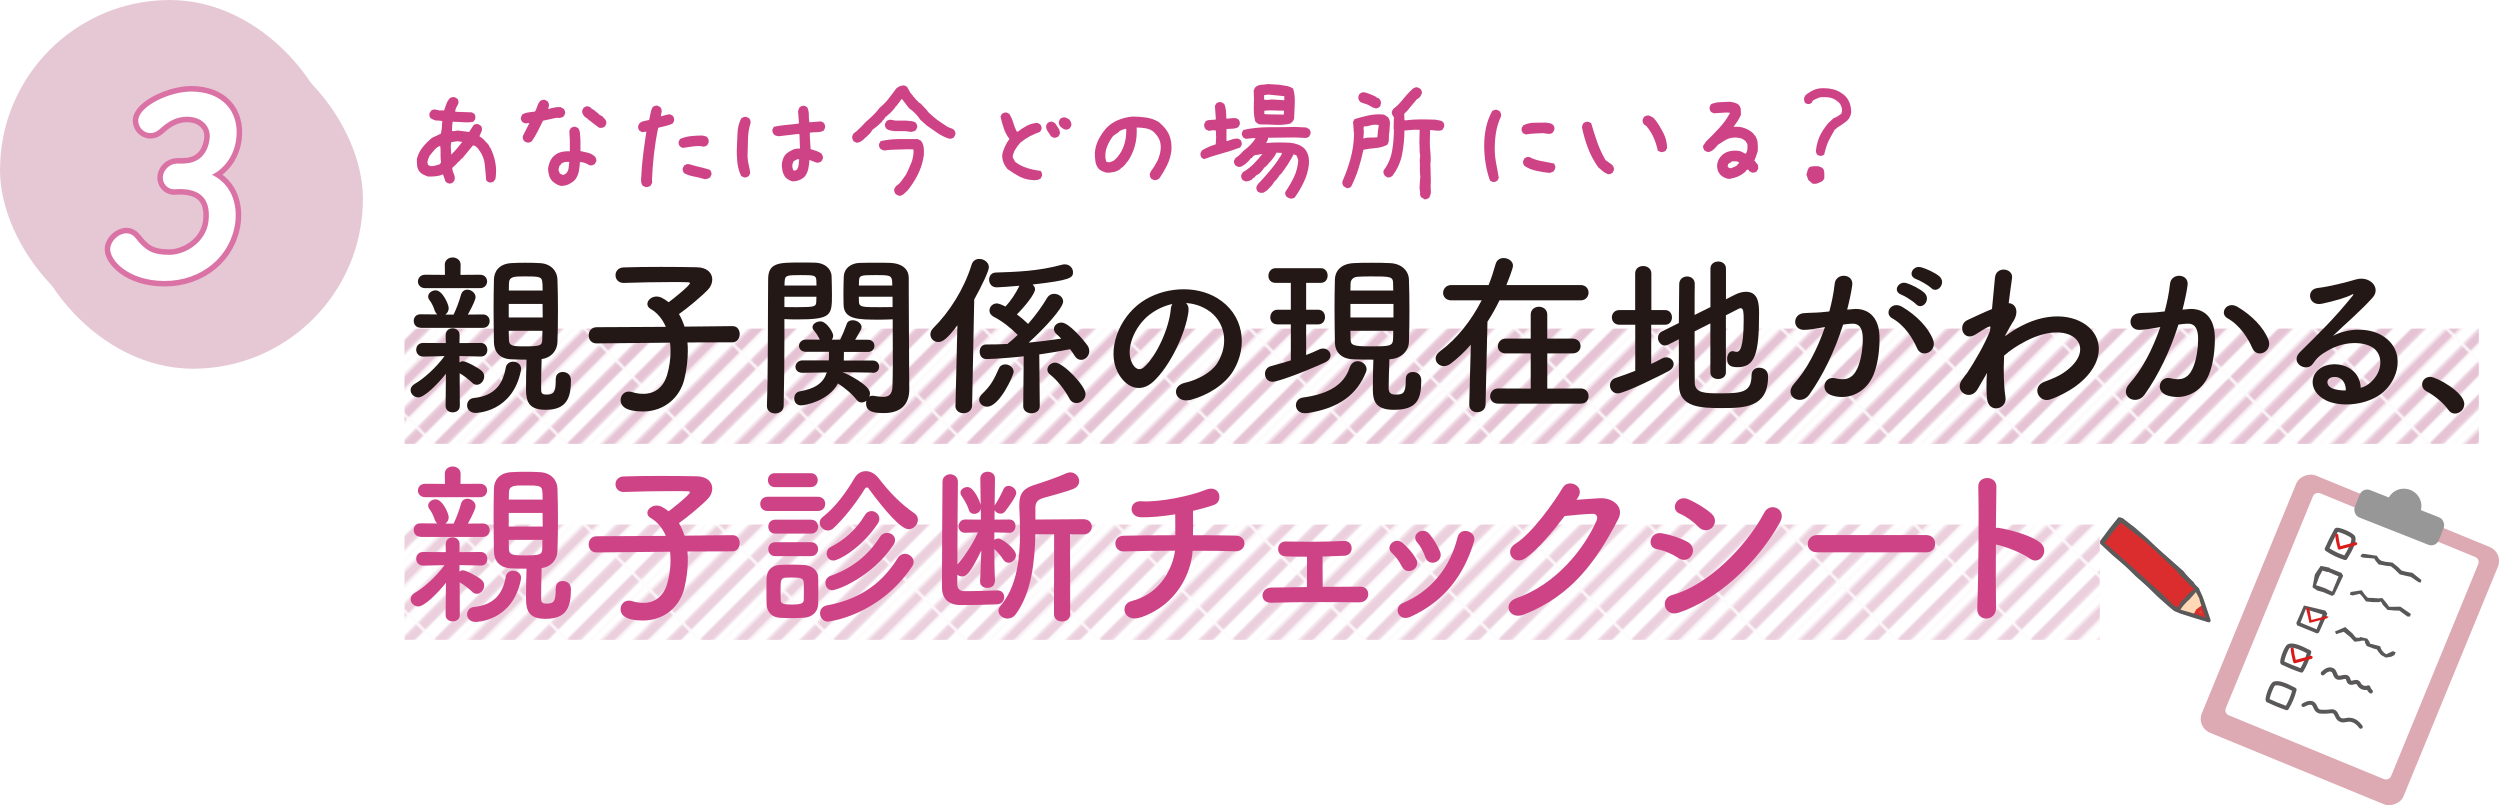 <?xml version="1.0" encoding="UTF-8"?><svg xmlns="http://www.w3.org/2000/svg" xmlns:xlink="http://www.w3.org/1999/xlink" viewBox="0 0 344.43 110.96"><defs><style>.cls-1{fill:#979797;}.cls-2{fill:#dda9b3;}.cls-3{fill:#fff;}.cls-4{fill:#dd4a2c;}.cls-5{fill:#dfb4c9;}.cls-6{isolation:isolate;}.cls-7{stroke:#da71a4;stroke-width:1.52px;}.cls-7,.cls-8{fill:none;}.cls-9{opacity:.99;}.cls-10{fill:#595757;}.cls-11{fill:#db1a1a;}.cls-12{fill:url(#_新規パターンスウォッチ_215-2);}.cls-12,.cls-13{opacity:.8;}.cls-14{fill:#5c5a5a;}.cls-13{fill:url(#_新規パターンスウォッチ_215);}.cls-15{fill:#e6c8d5;mix-blend-mode:multiply;}.cls-16{fill:#ce4286;}.cls-17{fill:#231815;}.cls-18{fill:#ffd9b5;}.cls-19{fill:#db2d2d;}</style><pattern id="_新規パターンスウォッチ_215" x="0" y="0" width="35.33" height="35.33" patternTransform="translate(-14307.87 1730.88) rotate(45) scale(.36)" patternUnits="userSpaceOnUse" viewBox="0 0 35.33 35.33"><g><rect class="cls-8" x="0" y="0" width="35.33" height="35.33"/><rect class="cls-5" x="0" y="0" width="35.33" height="35.33"/><g><rect class="cls-3" x="15.13" y="0" width="5.08" height="35.33"/><rect class="cls-3" x="23.96" y="0" width="5.08" height="35.33"/><rect class="cls-3" x="6.29" y="0" width="5.08" height="35.33"/><rect class="cls-3" x="32.79" y="0" width="2.54" height="35.33"/><rect class="cls-3" x="0" y="0" width="2.54" height="35.33"/></g></g></pattern><pattern id="_新規パターンスウォッチ_215-2" patternTransform="translate(-14307.87 1757.88) rotate(45) scale(.36)" xlink:href="#_新規パターンスウォッチ_215"/></defs><g class="cls-6"><g id="_レイヤー_2"><g id="_レイヤー_3"><g><polygon class="cls-18" points="302.55 81 303.22 83.06 303.85 85.1 301.71 84.51 299.57 83.84 301.08 82.44 302.55 81"/><g><g><polygon class="cls-4" points="303.43 83.54 302.83 84.17 302.47 84.59 303.21 84.74 303.71 85.05 303.61 84.4 303.43 83.54"/><path class="cls-19" d="M303.58,85.26l-.48-.27-.62-.18-.4-.05,.25-.32,.24-.47,.96-.71-.04,.1,.32,.58,.02,.43,.1,.66,.19,.69-.55-.46Zm-.6-.98l-.04,.11,.37,.14h.05s.03-.09,.03-.09l-.12-.43h.04s-.33,.28-.33,.28Z"/></g><path class="cls-10" d="M304.24,85.73l-1.91-.58-1.9-.6-.89-.37-.76-.63-1.59-1.41-1.51-1.51-1.55-1.46-1.59-1.43-1.63-1.38-1.57-1.46v-.36s1.23-1.66,1.23-1.66l1.29-1.61,.32,.02,1.47,1.22,1.48,1.21,1.44,1.25,1.43,1.26,1.44,1.25,1.43,1.26,.21,.3,.85,.93,.29,.36,.79,.78-.03,.02,.5,1.12,.2,.56,.89,2.65-.08,.26-.18,.02-.06-.02Zm-1.65-4.33l-.71-.73-.34-.32-.87-.92-.23-.27-1.64-1.5-1.61-1.55-1.67-1.48-1.72-1.42-1.74-1.35-1.1,1.33-1.09,1.45,1.51,1.46,1.58,1.38,1.5,1.46,1.54,1.42,1.56,1.41,1.54,1.43,.68,.56,.81,.29,1.67,.48,1.62,.59-.74-2.11-.16-.6-.51-.96,.1-.06Z"/><g><polygon class="cls-19" points="302.51 81.21 301.87 81.8 301.29 82.54 300.61 83.25 300.18 83.91 299.3 83.59 297.74 82.09 296.15 80.62 294.52 79.19 292.85 77.81 291.25 76.34 289.68 74.85 290.9 73.21 292.17 71.61 293.95 73.01 295.67 74.46 297.33 75.99 298.96 77.55 299.91 78.49 301.15 79.72 302.51 81.21"/><path class="cls-14" d="M299.16,83.76l-1.62-1.44-1.61-1.45-1.63-1.42-1.55-1.53-1.64-1.42-1.56-1.51-.05-.26,1.2-1.69,1.31-1.59,.37-.11,1.8,1.39,1.71,1.5,1.16,1.12,2.15,1.97,.98,.92,.77,.78,.44,.47,.84,.73,.56,1.04,.09,.02-.42,.37-.35,.41-.57,.64-.11,.06-.59,.63-.21,.27-.34,.48-.23,.07-.88-.44Zm2.55-2.14l.49-.37,.12-.08-.52-.46-.79-.84-.51-.46-.69-.82-.97-.91-2.1-2.01-1.19-1.07-1.68-1.3-1.66-1.3-1.16,1.33-1.07,1.49,1.63,1.41,1.59,1.41,1.59,1.42,1.58,1.43,1.59,1.41,1.49,1.52,.61,.24,.18-.16,.07-.42,.74-.75,.65-.71Zm.61-.44h0s0,0,0,0Zm0,0h0s0,0,0,0h0Z"/></g></g><g><rect class="cls-2" x="304.58" y="73.12" width="38.32" height="30.05" rx="2.06" ry="2.06" transform="translate(528.38 -177.74) rotate(112.35)"/><rect class="cls-3" x="307.52" y="75.35" width="33.08" height="24.62" rx=".74" ry=".74" transform="translate(119.74 354.03) rotate(-67.65)"/><rect class="cls-1" x="324.31" y="69.28" width="12.45" height="4.06" rx="1.11" ry="1.11" transform="translate(611.75 259.07) rotate(-158.44)"/><ellipse class="cls-1" cx="331.24" cy="69.69" rx="2.34" ry="2.39" transform="translate(134.94 345.45) rotate(-66.44)"/><polygon class="cls-10" points="325.31 76.73 325.2 76.58 325.49 76.28 327.46 76.57 327.78 77.04 328.08 77.26 328.64 77.4 329.62 77.51 330.39 78.13 330.87 78.61 331.48 78.77 332.36 78.92 333.6 79.91 333.51 80.26 333.21 80.21 332.15 79.48 331.47 79.33 330.62 79.13 329.91 78.43 329.4 78.02 328.69 77.94 327.71 77.76 327.28 77.25 327.12 76.95 325.61 76.83 325.31 76.73"/><polygon class="cls-10" points="323.8 81.95 323.75 81.92 323.85 81.56 325.38 81.32 325.82 81.95 326.22 82.36 326.86 82.38 327.66 82.44 328.21 82.39 328.81 83.11 329.16 83.6 329.77 83.6 330.69 83.58 332.15 84.58 332.02 84.95 331.66 84.93 330.57 84.13 329.87 84.11 328.94 84.03 328.29 83.34 328.03 82.87 327.74 82.96 326.86 82.95 325.97 82.86 325.42 82.12 325.11 81.81 324.12 82.04 323.8 81.95"/><path class="cls-10" d="M317.15,97.35s-.03-.03-.04-.06c-.07-.13-.03-.3,.11-.38,.66-.37,1.16-.45,1.54-.23,.27,.15,.38,.4,.48,.61,.1,.22,.17,.36,.34,.45,.09,.04,.3,.05,.65,.05,.41,0,.63-.03,.79-.05,.19-.03,.34-.05,.55,.03,.39,.14,.53,.45,.63,.69,.09,.2,.16,.36,.35,.46,.18,.09,.32,.07,.58,.02,.24-.05,.54-.1,.92-.01,.54,.12,1.01,.47,1.42,1.04,.09,.12,.06,.3-.06,.38-.12,.09-.3,.06-.38-.06-.33-.46-.7-.74-1.1-.83-.27-.06-.48-.02-.7,.02-.27,.05-.59,.11-.94-.08-.36-.19-.49-.49-.6-.73-.1-.22-.15-.34-.32-.4-.08-.03-.12-.02-.28,0-.17,.02-.43,.06-.88,.06-.46,0-.69,0-.89-.11-.36-.18-.5-.48-.6-.72-.08-.18-.14-.3-.24-.36-.19-.11-.55-.02-1,.23-.11,.06-.25,.04-.33-.05Z"/><polygon class="cls-10" points="321.81 87.28 321.7 87 323.11 86.39 324.17 87.33 324.22 87.42 324.58 87.84 325.07 87.88 325.15 87.76 326.14 87.98 326.46 88.44 326.5 88.67 326.99 88.79 327.93 89.04 328.02 89.35 328.17 89.61 328.4 89.88 328.74 90.14 329.22 89.92 329.67 89.71 330.06 89.87 329.89 90.25 329.44 90.48 328.7 90.6 328.05 90.24 327.73 89.87 327.48 89.5 327.48 89.47 327 89.35 326.07 89 325.84 88.56 325.81 88.28 325.31 88.26 325.22 88.32 324.4 88.41 323.72 87.7 323.63 87.64 322.9 87.04 322.27 87.23 321.88 87.38 321.81 87.28"/><path class="cls-10" d="M314.27,91.53c-.06-.07-.12-.18-.12-.36,0-.53,.59-2.2,1.05-2.41,.71-.33,1.87,.21,2.91,.74,.06,.03,.11,.06,.16,.08,.12,.06,.18,.19,.15,.32-.23,.93-.6,1.81-1.1,2.63-.07,.11-.21,.17-.34,.12-.88-.3-1.76-.66-2.6-1.06-.04-.02-.07-.04-.11-.08Zm1.18-2.25c-.22,.19-.71,1.46-.73,1.86,.72,.34,1.47,.64,2.23,.91,.37-.65,.66-1.34,.86-2.06-.58-.3-1.84-.93-2.36-.71Z"/><path class="cls-10" d="M316.49,86.18l-.12-.35,1.05-2.41,2.93,.7,.12,.16,.17,.28-1.16,2.6-.26,.11-2.6-1.06-.13-.03Zm1.18-2.25l-.73,1.86,2.22,.91,.82-2.04-2.32-.73Z"/><path class="cls-10" d="M318.72,81.01l-.12-.13,.33-1.74,.79-1.17,1.19,.23,.1,.11,1.59,.63,.22,.4-1.22,2.58-.29,.18-1.3-.54-.74-.2-.54-.35Zm3.46-1.6l-1.41-.61h-.15s-.66-.19-.66-.19l-.42,.79-.46,1.23,.37,.11,.78,.26,1.08,.52,.88-2.11Z"/><path class="cls-10" d="M320.36,75.85c-.08-.08-.1-.21-.06-.32,.39-.89,.83-1.77,1.31-2.62,.09-.15,.25-.22,.49-.2,.56,.05,2.19,.73,2.37,1.2,.27,.75-.38,1.92-1.01,2.95-.04,.06-.07,.11-.1,.16-.07,.12-.21,.17-.34,.13-.94-.29-1.82-.71-2.62-1.26-.02-.01-.03-.03-.05-.04Zm1.71-2.56c-.41,.73-.79,1.49-1.13,2.25,.63,.41,1.32,.74,2.04,.98,.36-.58,1.12-1.85,.94-2.39-.19-.25-1.45-.81-1.85-.84Z"/><path class="cls-10" d="M319.81,92.95s0,0,0,0c-.11-.12-.1-.3,.02-.4,.21-.19,.45-.41,.76-.53,.39-.15,.81-.08,1.07,.17,.16,.16,.24,.36,.31,.54,.06,.16,.11,.29,.2,.34,.1,.05,.29,0,.48-.03,.29-.07,.7-.16,.98,.15,.12,.13,.16,.28,.2,.4,.02,.07,.05,.16,.07,.18,.04,.03,.2,0,.31-.03,.22-.06,.5-.13,.76,.03,.16,.1,.24,.24,.3,.35,.02,.03,.03,.06,.05,.09,.17,.26,.56,.37,.85,.23,.08-.04,.17-.04,.24,0,.08,.04,.13,.11,.15,.19,.04,.16,.13,.31,.26,.42,.12,.1,.13,.28,.03,.4-.1,.12-.28,.13-.4,.03-.14-.12-.25-.27-.34-.43-.48,.08-1.01-.12-1.27-.53-.02-.04-.05-.07-.07-.11-.04-.06-.08-.13-.11-.15-.06-.03-.2,0-.33,.03-.23,.06-.54,.14-.81-.08-.16-.13-.22-.31-.26-.46-.02-.07-.05-.15-.07-.18,0,0,0,0,0,0-.06-.06-.21-.03-.43,.02-.26,.06-.59,.14-.88-.02-.27-.15-.38-.42-.46-.64-.05-.13-.1-.26-.17-.33-.1-.09-.29-.11-.47-.04-.21,.08-.4,.25-.58,.42-.11,.1-.29,.1-.4-.01Z"/><path class="cls-10" d="M312.25,96.71c-.06-.07-.12-.18-.12-.36,0-.53,.59-2.2,1.05-2.41,.71-.33,1.87,.21,2.91,.74,.06,.03,.11,.06,.16,.08,.12,.06,.18,.19,.15,.32-.23,.93-.6,1.81-1.1,2.63-.07,.11-.21,.17-.34,.12-.88-.3-1.76-.66-2.6-1.06-.04-.02-.07-.04-.11-.08Zm1.18-2.25c-.22,.19-.71,1.46-.73,1.86,.72,.34,1.47,.64,2.23,.91,.37-.65,.66-1.34,.86-2.06-.58-.3-1.84-.93-2.36-.71Z"/><path class="cls-11" d="M322.13,75.64s-.04-.05-.05-.08c-.17-.6-.29-1.2-.35-1.79-.01-.11,.07-.22,.19-.23,.11-.01,.22,.07,.23,.19,.05,.5,.14,1.01,.28,1.52l2.06-.55c.11-.03,.23,.04,.26,.15,.03,.11-.04,.23-.15,.26l-2.26,.61c-.08,.02-.15,0-.21-.06Z"/><polygon class="cls-11" points="318.13 85.78 318.15 85.67 317.73 83.9 317.92 83.6 318.16 83.85 318.44 85.42 320.51 84.88 320.8 84.96 320.6 85.18 318.34 85.79 318.13 85.78"/><path class="cls-11" d="M315.99,91.3s-.04-.05-.05-.08c-.17-.6-.29-1.2-.35-1.79-.01-.11,.07-.22,.19-.23,.11-.01,.22,.07,.23,.19,.05,.5,.14,1.01,.28,1.52l2.06-.55c.11-.03,.23,.04,.26,.15,.03,.11-.04,.23-.15,.26l-2.26,.61c-.08,.02-.15,0-.21-.06Z"/></g></g><g><g class="cls-9"><rect class="cls-15" x="3.19" y="3.98" width="46.81" height="46.82" rx="23.41" ry="23.41"/><rect class="cls-15" x="0" y="0" width="46.82" height="46.82" rx="23.41" ry="23.41"/><g><path class="cls-7" d="M25.43,22.52c2.06-.07,3.21-1.42,3.45-3.41,.21-1.69-1.08-3.03-3.13-3.03-1.62,0-2.8,.84-3.79,1.75-.38,.34-.84,.51-1.24,.51-.94,0-1.78-.88-1.66-1.89,.23-1.89,4.35-3.84,7.28-3.84,4.28,0,6.67,2.73,6.21,6.51-.28,2.29-1.58,4.08-3.34,4.96,3.72,1.82,3.29,5.87,3.21,6.51-.58,4.75-4.64,8.12-9.73,8.12s-7.69-2.97-7.5-4.55c.13-1.08,1.23-2.02,2.24-2.02,.44,0,.88,.2,1.24,.64,1.31,1.69,2.31,2.33,4.63,2.33s5.07-1.79,5.42-4.58c.42-3.44-1.5-4.48-3.9-4.48h-.3c-.2,0-.38,.03-.51,.03-1.04,0-1.67-.91-1.57-1.79s.92-1.75,1.97-1.75h1.01Z"/><path class="cls-3" d="M25.43,22.52c2.06-.07,3.21-1.42,3.45-3.41,.21-1.69-1.08-3.03-3.13-3.03-1.62,0-2.8,.84-3.79,1.75-.38,.34-.84,.51-1.24,.51-.94,0-1.78-.88-1.66-1.89,.23-1.89,4.35-3.84,7.28-3.84,4.28,0,6.67,2.73,6.21,6.51-.28,2.29-1.58,4.08-3.34,4.96,3.72,1.82,3.29,5.87,3.21,6.51-.58,4.75-4.64,8.12-9.73,8.12s-7.69-2.97-7.5-4.55c.13-1.08,1.23-2.02,2.24-2.02,.44,0,.88,.2,1.24,.64,1.31,1.69,2.31,2.33,4.63,2.33s5.07-1.79,5.42-4.58c.42-3.44-1.5-4.48-3.9-4.48h-.3c-.2,0-.38,.03-.51,.03-1.04,0-1.67-.91-1.57-1.79s.92-1.75,1.97-1.75h1.01Z"/></g></g><polygon class="cls-13" points="55.73 45.27 341.51 45.27 341.51 61.15 55.73 61.15 55.73 45.27"/><polygon class="cls-12" points="55.73 72.27 289.29 72.27 289.29 88.15 55.73 88.15 55.73 72.27"/><g><path class="cls-16" d="M61.74,25.26l-.35-.22-.35-1h-.07c-.32,.14-.65,.22-.99,.25-.34,.03-.68,.04-1.03,.03-.24-.09-.46-.19-.68-.3-.22-.11-.4-.27-.55-.48-.15-.25-.24-.51-.26-.8-.03-.28-.03-.58-.02-.87,.15-.58,.41-1.1,.78-1.57s.8-.9,1.3-1.31l1.22-.58,.13-.74,.06-1-.52-.06-.45-.02c-.11-.05-.23-.1-.34-.15-.12-.05-.23-.12-.34-.2-.06-.11-.1-.23-.12-.34-.02-.12,0-.23,.03-.34l.24-.35c.11-.06,.23-.1,.34-.12,.12-.02,.23,0,.34,.03l.41,.09h.67c.1-.31,.2-.62,.32-.92,.11-.3,.28-.57,.5-.79,.11-.06,.23-.1,.34-.12,.12-.02,.23,0,.34,.03l.35,.22c.06,.11,.1,.23,.12,.34,.02,.12,0,.23-.03,.34-.1,.16-.19,.33-.27,.5-.08,.17-.13,.36-.16,.56l.3,.04,2.02,.07,.35,.22c.06,.11,.1,.22,.12,.33,.02,.11,0,.24-.03,.39l-.24,.35c-.43,.09-.9,.11-1.4,.07-.5-.04-.99-.06-1.46-.07l-.07,.63-.02,.63,.26,.04,.54-.09,1.56,.2c.12-.16,.23-.32,.32-.48,.09-.16,.19-.32,.3-.48,.11-.06,.23-.1,.34-.13,.12-.02,.23-.01,.34,.04l.35,.22c.06,.11,.1,.22,.12,.33,.02,.11,0,.23-.03,.35l-.32,.74c.23,.14,.45,.31,.65,.51,.2,.2,.4,.42,.59,.64l.09,.13,.07,.22,.07,.02c.35,.67,.59,1.37,.72,2.1,.14,.73,.14,1.48,.02,2.26l-.24,.35c-.11,.06-.23,.11-.34,.13-.12,.02-.24,.02-.36-.02l-.33-.24c-.06-.72-.12-1.43-.19-2.13-.06-.71-.3-1.36-.72-1.97l-.06-.04c-.06-.14-.14-.25-.24-.35-.1-.1-.2-.19-.32-.28l-.3-.07-1.5,1.82h-.07l-.37,.43h-.07l-.28,.33-.54,.5-.02,.15c.04,.25,.11,.49,.23,.74,.12,.25,.14,.52,.08,.82l-.22,.33c-.11,.06-.23,.11-.34,.13-.12,.02-.23,.01-.34-.04Zm-1.13-2.65l.15-.26c-.05-.35-.07-.71-.06-1.09,.01-.38,0-.75-.04-1.12l-.11-.02c-.29,.14-.53,.33-.74,.58-.21,.25-.42,.49-.61,.74-.07,.15-.15,.3-.21,.46-.07,.16-.1,.35-.1,.56l.11,.28,.35,.15c.22,0,.44-.03,.65-.08,.21-.06,.41-.12,.61-.19Zm1.61-1.37c.27-.26,.53-.53,.77-.82,.24-.28,.47-.58,.7-.87l-.69-.09-.83,.13-.07,.52,.07,1.21,.06-.07Z"/><path class="cls-16" d="M72.61,19.64l-.39-.19c-.07-.1-.13-.2-.17-.32s-.04-.24-.02-.39l.91-1.78h-.15l-.46,.04-.37-.19c-.07-.1-.13-.2-.17-.32s-.04-.23-.02-.35l.19-.37c.25-.15,.53-.24,.84-.28,.32-.04,.62-.08,.92-.13,.12-.22,.22-.46,.3-.71,.07-.25,.2-.49,.37-.71,.1-.07,.2-.13,.32-.17s.23-.04,.35-.02l.37,.19c.07,.1,.13,.2,.17,.32s.04,.24,.02,.39l-.11,.35h.11c.25-.07,.51-.14,.78-.19,.27-.06,.56-.07,.85-.05l.41,.24c.07,.1,.13,.2,.17,.32s.04,.23,.02,.35l-.19,.37c-.1,.07-.2,.12-.3,.15s-.21,.05-.33,.07l-.33-.04-1.89,.41c-.22,.47-.46,.95-.71,1.43-.25,.48-.52,.95-.82,1.39-.1,.07-.2,.13-.32,.17s-.23,.04-.35,.02Zm4.86,5.99c-.27-.02-.52-.1-.74-.22-.22-.12-.43-.27-.63-.45-.22-.25-.38-.52-.46-.83-.09-.3-.13-.62-.13-.94,.05-.27,.12-.53,.2-.78,.09-.25,.22-.48,.39-.71l.15-.15c.3-.3,.64-.49,1.02-.59,.38-.1,.8-.14,1.24-.11v-1.37l-.07-1.45,.19-.37c.1-.07,.2-.13,.32-.17s.23-.04,.35-.02l.37,.19c.15,.25,.23,.51,.24,.8,.01,.28,.03,.58,.06,.87v1.48c.35,.07,.69,.15,1.04,.24,.35,.09,.66,.25,.93,.5,.09,.1,.15,.2,.19,.32s.04,.23,.02,.35l-.2,.37c-.1,.07-.2,.13-.32,.17s-.24,.04-.39,.02c-.2-.12-.41-.23-.63-.32-.22-.09-.46-.13-.71-.13-.03,.45-.07,.87-.15,1.26-.07,.4-.24,.77-.48,1.13l-.26,.26c-.22,.17-.46,.32-.71,.43-.25,.11-.52,.18-.82,.2Zm.52-1.73c.2-.22,.32-.47,.35-.74,.04-.27,.07-.56,.09-.85h-.56l-.52,.19v.07l-.3,.33-.11,.52,.19,.48,.45,.22,.41-.22Zm4.69-6.27c-.12-.02-.24-.08-.34-.17-.1-.09-.21-.17-.31-.24l-.96-.74-.11-.11-.45-.33c-.1-.12-.18-.25-.24-.37-.06-.12-.08-.27-.06-.45l.19-.37c.1-.07,.2-.13,.32-.17s.23-.04,.35-.02l.37,.19v.07l.52,.33,.11,.11,.43,.33v.07l.48,.26,.11,.11v.07h.07c.12,.12,.22,.25,.3,.39,.07,.14,.1,.29,.07,.46l-.19,.37c-.1,.07-.2,.13-.32,.17s-.23,.04-.35,.02Z"/><path class="cls-16" d="M88.94,25.78l-.39-.19c-.1-.12-.17-.27-.2-.45-.04-.17-.04-.35-.02-.52,.05-1.1,.14-2.18,.27-3.25,.13-1.06,.28-2.14,.45-3.23h-.07l-.5,.07-.37-.19c-.07-.1-.13-.2-.17-.32s-.04-.23-.02-.35l.19-.37c.17-.15,.38-.25,.62-.3,.24-.05,.47-.1,.7-.15,.07-.3,.14-.6,.19-.91,.05-.31,.15-.6,.3-.87,.1-.07,.2-.13,.32-.17s.23-.04,.35-.02l.37,.19c.07,.1,.13,.2,.17,.32s.04,.23,.02,.35l-.11,.59h.11c.2-.05,.39-.1,.58-.17,.19-.06,.38-.09,.58-.09l.37,.19c.07,.1,.13,.2,.17,.32s.04,.24,.02,.39l-.19,.37c-.32,.15-.65,.26-.98,.33s-.67,.16-1.02,.26c-.25,1.19-.44,2.38-.58,3.58-.14,1.2-.23,2.41-.28,3.64l.04,.33-.22,.41c-.1,.07-.2,.13-.32,.17s-.23,.04-.35,.02Zm5.12-5.4l-.37-.19c-.07-.1-.13-.2-.17-.32s-.04-.23-.02-.35l.19-.37c.45-.2,.93-.33,1.45-.39,.52-.06,1.05-.09,1.6-.09,.12,.02,.24,.05,.35,.07,.11,.02,.22,.07,.32,.15,.1,.1,.17,.21,.2,.33,.04,.12,.04,.26,.02,.41l-.19,.37c-.1,.07-.2,.13-.32,.17s-.23,.04-.35,.02c-.1-.05-.21-.07-.33-.07h-.37c-.35,.02-.68,.06-1,.11-.32,.05-.66,.1-1,.15Zm2.97,4.29c-.47-.15-.95-.27-1.43-.35-.48-.09-.93-.24-1.35-.46-.07-.11-.13-.22-.17-.33s-.04-.23-.02-.35l.19-.37c.1-.07,.2-.13,.32-.17s.24-.04,.39-.02c.47,.15,.95,.28,1.43,.39s.96,.24,1.43,.39c.07,.1,.13,.21,.17,.32,.04,.12,.04,.24,.02,.36l-.19,.37c-.1,.07-.22,.13-.35,.17-.14,.04-.28,.06-.43,.06Z"/><path class="cls-16" d="M102.48,24.44l-.37-.2c-.27-.57-.45-1.18-.52-1.84-.07-.66-.1-1.33-.07-2.02,.02-.69,.06-1.39,.09-2.1s.2-1.35,.5-1.95c.1-.07,.2-.14,.32-.19,.11-.05,.24-.06,.39-.04l.39,.19c.07,.1,.13,.2,.17,.32s.04,.23,.02,.35c-.22,.72-.34,1.47-.35,2.26-.01,.79-.03,1.58-.06,2.38,.02,.4,.08,.78,.17,1.15,.09,.37,.15,.74,.2,1.11l-.19,.37c-.1,.09-.21,.15-.33,.19-.12,.04-.24,.04-.36,.02Zm6.81,.56c-.2-.02-.38-.09-.56-.19-.17-.1-.33-.21-.48-.33-.22-.28-.37-.6-.45-.95-.07-.35-.1-.71-.07-1.08,.05-.25,.12-.48,.2-.69,.09-.21,.22-.4,.39-.58,.27-.22,.56-.4,.87-.54,.31-.14,.65-.19,1.02-.17v-.22l-.07-1.78h-.3c-.42,.05-.85,.1-1.28,.15-.43,.05-.86,.1-1.28,.15-.12-.02-.24-.05-.35-.07-.11-.02-.22-.09-.32-.19-.07-.1-.13-.2-.17-.32s-.04-.23-.02-.35l.19-.37c.54-.12,1.11-.21,1.71-.26,.59-.05,1.17-.11,1.74-.19v-.26l-.11-1.45c.02-.1,.06-.19,.09-.28,.04-.09,.08-.17,.13-.26,.1-.07,.2-.13,.32-.17s.23-.04,.35-.02l.37,.19c.15,.31,.22,.64,.22,1s.02,.71,.07,1.06h.26l1.35-.11,.37,.19c.07,.1,.13,.2,.17,.32s.04,.24,.02,.39l-.19,.37c-.27,.15-.58,.22-.92,.22s-.67,.02-.99,.07v.52l.11,1.74c.25,.07,.5,.15,.75,.24,.25,.09,.49,.2,.71,.35,.07,.1,.14,.2,.19,.32,.05,.11,.06,.24,.04,.39l-.19,.37c-.1,.07-.2,.13-.32,.17s-.24,.04-.39,.02l-.95-.37c-.03,.4-.07,.79-.15,1.17-.07,.38-.22,.74-.45,1.06l-.19,.2c-.22,.17-.46,.3-.71,.39-.25,.09-.51,.13-.78,.13Zm.48-1.61c.15-.2,.23-.43,.26-.69,.02-.26,.05-.51,.07-.76h-.26l-.48,.26c-.07,.12-.13,.25-.17,.39-.04,.14-.04,.29-.02,.46l.11,.41,.26,.04,.22-.11Z"/><path class="cls-16" d="M117.96,19.65l-.37-.2c-.06-.1-.11-.2-.15-.32s-.04-.24-.02-.39l.19-.37,.39-.28,.74-.71,.5-.54c.35-.3,.69-.61,1.04-.95,.35-.33,.65-.68,.91-1.04,.47-.38,.89-.81,1.26-1.29,.37-.48,.72-.94,1.06-1.4,.15-.12,.31-.22,.48-.29,.17-.07,.38-.1,.61-.1l.37,.19,.5,.91h.07l.11,.22h.07l.09,.22h.07l.33,.43,.3,.26v.07l.32,.19,.78,.82,.32,.41,.71,.63c.28,.25,.59,.48,.92,.7,.33,.22,.65,.43,.96,.64,.15,.07,.3,.14,.46,.19,.16,.05,.32,.13,.46,.24,.07,.1,.13,.2,.17,.32s.04,.23,0,.35l-.19,.37c-.1,.07-.2,.13-.32,.16-.11,.03-.24,.03-.39,0-.57-.19-1.09-.45-1.58-.79-.48-.34-.96-.68-1.45-1.01l-.89-.8c-.19-.3-.42-.59-.7-.87-.28-.28-.57-.53-.86-.72l-.93-1.22h-.11l-.69,.93h-.07l-.11,.22-.22,.26-.32,.35-.11,.11-.37,.32-.19,.19h-.07l-.32,.46h-.07l-.11,.22-.65,.61-.67,.52-.35,.5-.2,.19-.19,.19-.37,.33-.15,.15-.11,.09c-.14,.1-.28,.19-.43,.26s-.31,.1-.48,.07Zm5.81,7.29l-.37-.19c-.06-.1-.12-.21-.17-.32-.05-.12-.06-.25-.02-.4l.2-.35,.5-.41c.19-.2,.35-.41,.49-.62,.14-.22,.29-.43,.45-.64,.25-.51,.47-1.01,.68-1.52,.21-.51,.32-1.06,.34-1.65l-.04-.26-.63-.02c-.57,.02-1.14,.04-1.72,.05-.57,0-1.13,.05-1.68,.12-.1-.02-.19-.06-.28-.1-.09-.04-.17-.09-.24-.14-.07-.1-.13-.2-.16-.32-.03-.11-.04-.23,0-.35l.2-.37c.8-.19,1.64-.28,2.51-.29,.87,0,1.74,0,2.61,0l.43,.22c.22,.28,.35,.59,.39,.93s.04,.69,.02,1.06c-.12,.92-.39,1.78-.79,2.6-.4,.82-.89,1.58-1.46,2.28l-.2,.19-.39,.35c-.1,.07-.21,.13-.33,.16-.12,.03-.24,.03-.36,0Zm1.76-8.76l-.74-.11h-1.48c-.22-.02-.43-.06-.63-.09-.2-.04-.38-.12-.56-.24-.07-.1-.13-.2-.17-.32s-.04-.23-.02-.35l.19-.37c.1-.07,.2-.13,.32-.17s.24-.04,.39-.02l.56,.11h1.48c.22,.02,.45,.05,.69,.07,.23,.02,.44,.1,.61,.22,.07,.1,.13,.2,.17,.32s.04,.23,.02,.35l-.19,.37c-.1,.07-.2,.12-.3,.15s-.21,.05-.33,.07Z"/><path class="cls-16" d="M142.34,24.81c-.69-.02-1.32-.19-1.89-.49-.57-.3-1.13-.65-1.67-1.05-.22-.27-.4-.56-.52-.87-.12-.31-.19-.65-.19-1.02,.07-.4,.2-.79,.37-1.17,.17-.38,.38-.74,.63-1.06-.35-.47-.61-.96-.78-1.48-.17-.52-.32-1.05-.45-1.6l.19-.37c.1-.07,.2-.13,.32-.17s.23-.04,.35-.02l.37,.19c.22,.37,.4,.77,.52,1.19,.12,.42,.28,.83,.48,1.22l.15,.04c.4-.32,.82-.6,1.26-.83,.45-.23,.93-.36,1.45-.39l.37,.19c.07,.1,.13,.2,.17,.32s.04,.23,.02,.35l-.19,.37c-.5,.17-.96,.38-1.41,.61-.45,.24-.88,.53-1.3,.87-.27,.3-.51,.61-.71,.95-.2,.33-.32,.69-.37,1.06l.33,.63c.52,.4,1.08,.69,1.67,.87s1.21,.32,1.86,.39c.07,.1,.13,.2,.17,.32s.04,.23,.02,.35l-.19,.39c-.15,.1-.31,.16-.48,.19-.17,.02-.36,.04-.56,.04Zm2.82-5.84l-.37-.19c-.12-.22-.27-.45-.43-.67-.16-.22-.24-.48-.24-.78l.19-.37c.1-.07,.2-.13,.32-.17s.23-.04,.35-.02l.37,.19c.15,.22,.3,.45,.45,.67,.16,.22,.23,.48,.23,.78l-.19,.37c-.11,.07-.22,.13-.33,.17s-.23,.04-.35,.02Zm1.58-1.11l-.37-.19-.3-.26c-.07-.1-.13-.2-.17-.32s-.04-.23-.02-.35l.19-.37c.1-.07,.2-.13,.32-.17s.24-.04,.39-.02l.52,.26c.1,.12,.18,.25,.24,.39,.06,.14,.08,.29,.06,.46l-.19,.37c-.1,.07-.2,.13-.32,.17s-.23,.04-.35,.02Z"/><path class="cls-16" d="M158.98,24.81l-.37-.19c-.07-.1-.13-.21-.17-.32-.04-.12-.04-.25-.02-.4l.19-.37c.17-.22,.33-.46,.48-.72s.3-.53,.45-.8c.12-.32,.22-.64,.3-.96,.07-.32,.1-.67,.07-1.04-.03-.37-.12-.71-.3-1-.17-.3-.4-.58-.67-.85-.32-.25-.68-.41-1.08-.48-.4-.07-.82-.11-1.26-.11,.05,.89-.03,1.73-.24,2.5-.21,.78-.55,1.52-1.02,2.21h-.07l-.11,.22-.3,.33-.22,.22-.22,.11v.07c-.27,.22-.58,.38-.93,.46s-.71,.12-1.08,.09c-.2-.05-.38-.12-.56-.2-.17-.09-.33-.19-.48-.32-.25-.3-.4-.64-.45-1.02-.06-.38-.08-.77-.08-1.17,.05-.64,.21-1.24,.49-1.8,.28-.56,.63-1.08,1.05-1.58,.49-.52,1.05-.9,1.67-1.15,.62-.25,1.26-.41,1.93-.48,.64,0,1.27,.04,1.89,.13,.62,.09,1.19,.28,1.71,.58l.45,.37v.07h.07l.37,.41c.38,.45,.64,.93,.78,1.47,.14,.53,.18,1.11,.13,1.73-.1,.69-.29,1.34-.58,1.93-.29,.59-.63,1.18-1.03,1.76l-.11,.11c-.1,.07-.2,.13-.32,.17s-.23,.04-.35,.02Zm-5.53-2.69c.22-.17,.42-.37,.59-.59,.17-.22,.32-.45,.45-.67,.25-.47,.43-.96,.54-1.48s.15-1.06,.13-1.63h-.15c-.15,.05-.29,.1-.43,.15-.14,.05-.27,.11-.39,.19v.07l-.82,.56c-.35,.45-.62,.92-.83,1.43-.21,.51-.29,1.06-.24,1.65l.11,.45c.07,.05,.15,.08,.22,.09,.07,.01,.16,.02,.26,.02l.56-.22Z"/><path class="cls-16" d="M165.92,21.94l-.37-.2c-.06-.1-.11-.2-.14-.32-.03-.11-.04-.23,0-.35l.2-.37c.31-.17,.62-.33,.92-.46,.3-.14,.62-.25,.96-.35l.06-1-.04-.91-.41-.04-.52,.09c-.1-.04-.19-.07-.28-.11-.09-.04-.16-.09-.22-.15-.07-.1-.13-.2-.16-.32-.03-.11-.03-.24,0-.39l.2-.37c.2-.11,.42-.17,.67-.17s.49-.02,.72-.06v-.07l-.13-1.8,.2-.35c.1-.07,.21-.13,.32-.16,.12-.03,.23-.03,.34,0l.41,.22c.14,.3,.22,.62,.25,.98,.03,.36,.05,.71,.05,1.06h.26c.17-.01,.35-.03,.52-.06,.17-.02,.36-.02,.56,0l.37,.2c.06,.11,.11,.22,.14,.33,.03,.11,.03,.23,0,.35l-.2,.35c-.24,.14-.5,.21-.78,.22-.29,.01-.56,.02-.83,.04l-.02,.26v1.39h.15c.23-.09,.46-.17,.69-.24s.47-.1,.74-.09l.37,.2c.06,.11,.11,.22,.14,.33,.03,.11,.03,.23,0,.35l-.2,.35c-.82,.31-1.65,.58-2.49,.81-.84,.23-1.66,.49-2.47,.79Zm11.84,5.4c-.1-.02-.19-.06-.28-.1-.09-.04-.17-.09-.24-.14-.07-.1-.13-.2-.16-.32-.03-.11-.03-.22,0-.33,.45-.66,.84-1.33,1.18-2.03,.34-.7,.54-1.47,.6-2.31-.03-.14-.06-.26-.1-.37-.04-.11-.09-.22-.14-.32l-.39-.17c-.25,.48-.52,.96-.82,1.42s-.62,.91-.96,1.35h-.07l-.52,.74h-.07l-.11,.2h-.07l-.35,.54-.69,.72-.5,.33-.45,.02-.37-.19c-.06-.1-.11-.21-.14-.32-.03-.12-.04-.24,0-.36l.2-.35,.35-.35c.52-.57,1.02-1.15,1.51-1.74,.49-.59,.93-1.21,1.33-1.86l.13-.33-.78-.04c-.09,.25-.22,.48-.41,.7-.19,.22-.36,.44-.52,.66h-.07l-.13,.22-.43,.43h-.07l-.28,.39-.22,.26-.24,.24c-.12,.07-.24,.15-.36,.21-.12,.07-.21,.17-.29,.31l-.22,.09v.07l-.13,.11c-.12,.09-.27,.16-.43,.21-.16,.06-.33,.07-.5,.05l-.37-.2c-.07-.1-.13-.21-.16-.32-.03-.12-.03-.24,0-.38l.2-.35c.53-.3,1.02-.67,1.46-1.11,.44-.45,.85-.91,1.23-1.39h-.15c-.2,.06-.42,.1-.65,.11-.24,.01-.43,.13-.59,.35l-.04,.07-.22,.09v.07l-.28,.3-.39,.37c-.15,.11-.31,.21-.47,.31-.17,.09-.36,.12-.58,.08l-.35-.2c-.07-.1-.13-.21-.16-.32-.03-.12-.04-.24,0-.36l.2-.35c.17-.1,.34-.22,.49-.36,.16-.14,.3-.29,.44-.45l.19-.19c.33-.23,.64-.5,.93-.8,.28-.3,.52-.6,.71-.91l-.22-.02-1.15,.11-.35-.2c-.07-.11-.13-.22-.16-.33-.03-.11-.03-.23,0-.35l.2-.35c1.12-.25,2.29-.37,3.5-.37s2.41-.01,3.61-.04l1.52,.07,.45,.24c.06,.1,.11,.2,.15,.32s.04,.23,0,.35l-.2,.37-.37,.17-1.52-.07-3.75,.04c.01,.15-.02,.28-.08,.38-.07,.11-.13,.22-.18,.34h.07c.53-.05,1.07-.07,1.61-.07s1.09,.01,1.65,.04c.37,.04,.73,.12,1.07,.25,.34,.13,.64,.32,.9,.57,.26,.31,.43,.65,.52,1.03,.09,.38,.1,.78,.06,1.22-.11,.84-.34,1.63-.7,2.36-.35,.73-.76,1.43-1.23,2.1-.07,.06-.16,.1-.27,.13-.11,.02-.21,.04-.31,.06Zm-4.16-10.19c-.1-.02-.19-.06-.27-.1-.08-.04-.16-.1-.23-.16l-.17-.19c-.16-.66-.22-1.35-.19-2.08,.04-.73,.03-1.43-.02-2.1,.02-.1,.06-.19,.1-.28,.04-.09,.09-.17,.16-.24,.23-.2,.51-.31,.82-.32,.31-.02,.6-.05,.87-.1l1.54,.09c.35,.05,.69,.11,1.04,.17,.35,.06,.65,.19,.91,.37,.19,.64,.26,1.32,.22,2.03-.04,.71-.07,1.43-.09,2.14l-.2,.37-.33,.28c-.66,.15-1.34,.2-2.05,.17-.71-.04-1.41-.06-2.11-.06Zm3.34-3.34v-.56l-2.17-.22-.59,.07-.02,.15v.48l.45,.04,.61-.07,1.73,.11Zm-.07,1.97l.04-.52-.22-.02c-.42,0-.84,0-1.27-.03-.43-.02-.84,0-1.23,.05v.45l.41,.04,2.28,.04Z"/><path class="cls-16" d="M185.48,25.87l-.37-.2c-.06-.1-.11-.2-.15-.32s-.04-.24,0-.39c.46-1.04,.83-2.09,1.12-3.16,.29-1.07,.45-2.19,.47-3.35-.04-.27-.06-.55-.07-.83-.01-.28-.04-.56-.07-.83l.2-.37c.62-.2,1.25-.37,1.9-.51,.65-.14,1.32-.19,2.01-.14,.15,.02,.28,.08,.39,.16,.11,.08,.22,.16,.33,.23,.2,.28,.28,.6,.25,.95-.03,.35-.05,.69-.07,1.04-.06,.3-.09,.61-.07,.95,.01,.33-.06,.62-.22,.85-.51,.26-1.04,.41-1.6,.45s-1.12,.12-1.69,.24c-.19,.9-.42,1.78-.69,2.63-.27,.85-.61,1.67-1.02,2.48-.1,.06-.2,.11-.32,.15s-.23,.04-.35,0Zm4.08-10.93l-.58-.19-.02-.09-.07,.02c-.22-.16-.46-.28-.71-.35-.25-.07-.5-.16-.74-.26-.09-.09-.16-.18-.22-.29-.06-.1-.09-.22-.09-.34l.11-.41c.07-.1,.16-.18,.27-.23,.11-.06,.24-.09,.4-.1,.28,.07,.57,.16,.85,.27,.28,.11,.57,.23,.85,.38v.07l.33,.11c.1,.09,.18,.18,.23,.29,.06,.11,.09,.23,.1,.38l-.11,.43c-.09,.09-.18,.16-.28,.22-.1,.06-.21,.09-.33,.09Zm.2,3.99l.09-.95,.11-.76-.37-.04c-.3-.01-.58,.02-.83,.11-.26,.09-.54,.13-.85,.13l-.06,.22c.04,.22,.05,.45,.04,.7-.01,.24-.03,.49-.06,.73h.07c.28-.09,.59-.13,.92-.12,.33,0,.64,0,.94-.03Zm6.44,8.48l-.37-.2c-.07-.1-.13-.21-.17-.33-.04-.12-.04-.26,0-.41-.07-.26-.1-.58-.07-.96,.02-.38,.06-.78,.09-1.19-.05-.37-.07-.75-.06-1.13,.01-.38,0-.76-.02-1.13l.06-.63c-.06-.27-.09-.56-.08-.87,0-.31,0-.62-.03-.93l.04-1.74-.67-.02-1.43,.11c0,1.11-.11,2.21-.32,3.29-.21,1.08-.66,2.07-1.34,2.96-.11,.09-.22,.15-.33,.19s-.23,.04-.35,.02l-.35-.22c-.07-.1-.13-.2-.17-.32s-.04-.24-.02-.39c.62-.83,1.01-1.73,1.18-2.69,.17-.96,.25-1.97,.25-3.01l-.04-.04,.04-1.67-.09-.07c-.07-.11-.13-.22-.17-.33s-.04-.23-.02-.35l.2-.35c.45-.33,.84-.72,1.19-1.15,.35-.43,.71-.85,1.09-1.24l.41-.39c.11-.07,.22-.13,.33-.17s.23-.04,.35,0l.37,.19c.07,.1,.13,.2,.17,.32s.04,.23,0,.35c-.05,.15-.12,.28-.2,.39-.09,.11-.2,.22-.33,.32l-.11,.02-1.39,1.67-.37,.35v.19l.02,.71,.19,.02c.67-.09,1.35-.13,2.03-.13s1.38,.01,2.09,.04c.17,.05,.35,.08,.52,.1,.17,.02,.33,.09,.48,.21,.07,.1,.13,.2,.16,.32,.03,.11,.03,.23,0,.35l-.2,.37c-.1,.1-.22,.15-.37,.16-.15,0-.3,0-.45,0l-.91-.09-.04,1.63c0,.46,.02,.9,.07,1.34,.04,.43,.06,.87,.05,1.32l-.04,.3,.06,2.58c-.04,.4-.04,.77,0,1.12s-.04,.7-.22,1.03c-.1,.07-.2,.14-.32,.19-.11,.05-.24,.06-.39,.04Z"/><path class="cls-16" d="M205.65,25.07l-.37-.19c-.27-.75-.47-1.53-.6-2.34-.13-.8-.2-1.63-.2-2.47s.08-1.66,.25-2.47c.17-.8,.45-1.56,.84-2.28,.1-.07,.2-.13,.32-.17s.23-.04,.35-.02l.37,.19c.07,.1,.13,.2,.17,.32s.04,.24,.02,.39c-.35,.74-.58,1.52-.71,2.32-.12,.8-.17,1.64-.15,2.5,.02,.64,.1,1.26,.22,1.84,.12,.58,.23,1.19,.33,1.82l-.19,.37c-.1,.07-.2,.13-.32,.17s-.23,.04-.35,.02Zm4.53-6.55l-.37-.19c-.07-.11-.13-.22-.16-.33-.03-.11-.04-.23,0-.37l.2-.35c.45-.23,.94-.36,1.49-.37,.55-.01,1.1-.02,1.64-.02,.17,.02,.35,.05,.52,.08,.17,.03,.33,.11,.48,.23,.07,.11,.13,.22,.16,.33,.03,.11,.03,.24,0,.37l-.2,.35c-.1,.1-.22,.16-.35,.18-.14,.02-.28,.02-.43,0l-.56-.09c-.4,.01-.8,.03-1.21,.06-.42,.02-.82,.07-1.22,.13Zm3.3,5.31c-.62-.07-1.22-.17-1.82-.3-.59-.12-1.14-.35-1.63-.67-.07-.1-.13-.2-.17-.32s-.04-.23-.02-.35l.19-.37c.1-.07,.2-.13,.32-.17s.23-.04,.35-.02c.52,.27,1.07,.46,1.65,.56,.58,.1,1.16,.21,1.73,.33,.07,.1,.13,.2,.17,.32s.04,.23,.02,.35l-.19,.37c-.07,.07-.17,.13-.28,.17s-.22,.07-.32,.09Z"/><path class="cls-16" d="M221.49,23.98c-.25-.1-.48-.23-.69-.41-.21-.17-.42-.35-.61-.52-.59-.84-1.07-1.73-1.42-2.67-.35-.94-.63-1.9-.83-2.89,.02-.1,.06-.19,.09-.28,.04-.09,.08-.17,.13-.24,.1-.07,.2-.13,.32-.17s.23-.04,.35-.02l.39,.19c.25,.87,.52,1.73,.82,2.58s.68,1.69,1.15,2.5l.93,.67c.07,.1,.14,.2,.19,.32,.05,.11,.06,.24,.04,.39l-.19,.37c-.1,.07-.2,.13-.32,.17s-.23,.04-.35,.02Zm7.44-3.01c-.1-.02-.2-.06-.29-.09-.09-.04-.18-.08-.25-.13-.12-.62-.31-1.21-.56-1.78-.25-.57-.58-1.1-1-1.6l-.33-.22c-.07-.1-.13-.2-.17-.32s-.04-.23-.02-.35l.19-.37c.1-.07,.2-.13,.32-.17s.24-.04,.39-.02l.52,.26,.19,.19,.22,.26c.41,.57,.76,1.16,1.06,1.76,.3,.61,.46,1.27,.48,1.99l-.19,.37c-.07,.07-.16,.12-.26,.15l-.3,.07Z"/><path class="cls-16" d="M238.43,24.66c-.27,0-.53-.05-.76-.15-.24-.1-.45-.24-.65-.43-.17-.2-.3-.41-.37-.65-.07-.23-.1-.49-.07-.76,.02-.22,.09-.44,.19-.65,.1-.21,.23-.4,.41-.58,.3-.3,.65-.49,1.06-.59,.41-.1,.83-.12,1.28-.07,.17,.02,.34,.08,.5,.17,.16,.09,.33,.17,.5,.24,.12-.2,.2-.41,.22-.63,.02-.22,.02-.46,0-.71l-.22-.37c-.22-.22-.48-.37-.76-.45-.29-.07-.59-.1-.91-.07-.42,.02-.8,.14-1.15,.35-.35,.21-.69,.43-1.04,.65l-.04,.07-.41,.45-.26,.22c-.1,.07-.21,.14-.33,.19-.12,.05-.26,.06-.41,.04l-.37-.19c-.07-.1-.13-.2-.17-.32s-.04-.23-.02-.35l.41-.59c.62-.59,1.22-1.21,1.82-1.86,.59-.64,1.09-1.34,1.48-2.08l-.52-.04-1.74,.11-.37-.19c-.07-.1-.13-.2-.17-.32s-.04-.23-.02-.37l.19-.37c.37-.17,.79-.27,1.24-.28,.46-.01,.91-.03,1.35-.06,.2,.02,.39,.06,.58,.11,.19,.05,.36,.12,.54,.22l.15,.15c.15,.17,.23,.37,.24,.6,.01,.23,.02,.47,.02,.71-.12,.3-.27,.58-.45,.85-.17,.27-.36,.54-.56,.82,.54-.05,1.04,0,1.5,.17,.46,.16,.87,.41,1.24,.76l.11,.22h.07c.22,.3,.35,.64,.39,1.02,.04,.38,.04,.77,.02,1.17l-.22,.67c-.07,.22-.16,.43-.26,.63l.11,.07v.07h.07l.07,.19,.11,.07c.1,.1,.15,.21,.17,.33,.01,.12,.02,.25,.02,.37l-.19,.37c-.1,.07-.2,.13-.32,.17s-.23,.04-.35,.02l-.37-.19-.15-.22h-.11l-.19,.11v.07l-.19,.19c-.3,.25-.61,.44-.93,.58-.32,.14-.67,.24-1.04,.29Zm.78-1.8l.22-.22,.19-.22c-.12-.12-.27-.19-.45-.19h-.52l-.56,.37-.07,.37c.07,.07,.15,.13,.24,.17,.09,.04,.18,.04,.28,.02l.67-.3Z"/><path class="cls-16" d="M250.73,21.47l-.32-.11c-.07-.09-.13-.18-.17-.27s-.06-.19-.06-.31c.09-.77,.26-1.43,.52-2,.26-.57,.65-1.17,1.17-1.8l.76-.71c.17-.04,.35-.12,.53-.24,.18-.12,.35-.24,.51-.35,.06-.12,.1-.24,.1-.36,0-.12,0-.24,0-.36-.05-.2-.12-.38-.2-.55-.09-.17-.22-.31-.41-.44-.32-.28-.69-.46-1.11-.53-.42-.07-.86-.08-1.32-.03-.14,.06-.29,.13-.47,.19-.18,.07-.35,.16-.51,.27l-.15,.3c-.09,.06-.17,.11-.25,.14-.08,.03-.18,.04-.29,.03l-.33-.13c-.07-.09-.12-.17-.14-.26-.02-.09-.03-.2-.05-.35,.01-.1,.04-.19,.09-.26,.05-.07,.09-.15,.13-.24,.37-.3,.75-.53,1.13-.7,.38-.17,.82-.25,1.32-.25s.92,.05,1.33,.15c.4,.1,.77,.26,1.1,.48l.39,.28,.26,.24c.25,.27,.43,.59,.56,.95,.12,.36,.19,.74,.19,1.13,0,.19-.03,.36-.1,.54-.07,.17-.15,.32-.23,.45l-.11,.11-.07,.11c-.24,.2-.48,.38-.73,.55-.25,.17-.52,.34-.81,.53v.09l-.19,.07c-.37,.63-.66,1.16-.87,1.58-.21,.42-.42,1.05-.61,1.89-.1,.07-.2,.12-.29,.15-.09,.02-.19,.03-.29,.02Zm-1.06,3.8l-.54-.48c-.05-.11-.09-.23-.12-.34-.03-.12-.08-.26-.14-.42l.07-.2,.13-.48,.22-.33c.2-.07,.4-.11,.61-.12,.21,0,.41,0,.61,0,.15,.05,.28,.1,.4,.15,.12,.05,.22,.14,.31,.26,.09,.19,.13,.39,.12,.61,0,.22,0,.45,0,.67l-.24,.35-.07-.02v.07c-.21,.1-.42,.19-.63,.27-.21,.08-.45,.09-.72,.03Z"/><path class="cls-17" d="M61.42,51.51c-1.15,1.46-2.95,3.24-3.79,3.24-.58,0-1.06-.48-1.06-1.01,0-.31,.17-.62,.58-.86,1.25-.72,2.88-2.18,4.1-3.82l-2.93,.07h-.02c-.62,0-.96-.48-.96-.94,0-.48,.31-.94,.96-.94h.02l3.1,.02-.02-1.06v-.02c0-.65,.48-.96,.96-.96s.96,.31,.96,.96v.02l-.02,1.06,2.93-.02h.02c.58,0,.89,.48,.89,.96s-.29,.91-.89,.91h-.02l-2.93-.07v.89c.14-.1,.31-.17,.46-.17,.48,0,2.11,.89,2.57,1.3,.26,.22,.38,.5,.38,.79,0,.6-.48,1.15-1.01,1.15-.22,0-.43-.07-.62-.26-.58-.53-1.25-1.06-1.75-1.32l.02,4.49c0,.6-.48,.89-.98,.89s-.98-.29-.98-.91l.05-4.39Zm-3.48-6.36c-.62,0-.94-.46-.94-.94s.31-.91,.94-.91l2.3,.02c-.14-.12-.26-.29-.34-.5-.22-.7-.5-1.18-.72-1.46-.14-.17-.19-.34-.19-.5,0-.48,.5-.86,1.03-.86,.96,0,1.8,1.97,1.8,2.45,0,.38-.19,.7-.46,.89h1.13c.36-.72,.79-1.87,1.01-2.69,.14-.53,.5-.74,.89-.74,.55,0,1.13,.46,1.13,1.03,0,.24-.24,.91-1.06,2.4l2.06-.02c.62,0,.94,.46,.94,.91,0,.48-.31,.94-.94,.94h-8.59Zm.65-5.45c-.67,0-1.01-.46-1.01-.91,0-.48,.34-.94,1.01-.94l2.71,.02-.02-1.39c0-.67,.55-1.01,1.08-1.01s1.1,.34,1.1,1.01l-.02,1.39,2.69-.02c.65,0,.98,.46,.98,.91,0,.48-.34,.94-.98,.94h-7.54Zm6.94,17.19c-.79,0-1.18-.53-1.18-1.03s.34-.98,.94-1.03c2.9-.29,4.01-1.97,4.39-4.18,.1-.55,.55-.82,1.01-.82,.55,0,1.1,.36,1.1,.98,0,.07,0,.14-.02,.22-1.13,5.76-6.1,5.86-6.24,5.86Zm11.04-4.68c0-.67,.46-.96,.96-.96s1.13,.29,1.13,1.15c0,2.42-.6,4.06-3.48,4.06-2.26,0-2.71-1.06-2.71-2.76,0-1.39,.02-2.83,.07-4.15-.7,0-1.37-.02-2.11-.05-1.58-.05-2.35-1.01-2.38-2.33-.02-1.46-.05-3.07-.05-4.68,0-1.32,.02-2.66,.05-3.98,.02-1.08,.67-2.16,2.4-2.26,.67-.05,1.3-.05,1.94-.05s1.32,0,1.99,.05c1.51,.07,2.38,1.08,2.42,2.23,.05,1.39,.07,2.86,.07,4.34s-.02,2.93-.07,4.32c-.05,1.18-.86,2.16-2.18,2.33-.05,1.49-.07,2.83-.07,3.98,0,.62,0,.91,.74,.91,.98,0,1.27-.31,1.27-1.9v-.26Zm-1.85-13.15c0-.96-.38-.98-2.42-.98-1.54,0-2.18,.02-2.18,1.01l-.02,.94h4.66l-.02-.96Zm-4.63,2.81v1.87h4.68c0-.62-.02-1.25-.02-1.87h-4.66Zm0,3.72c0,.38,.02,.77,.02,1.15,0,.91,.5,.98,2.06,.98,2.33,0,2.52-.1,2.54-1.01,0-.38,.02-.74,.02-1.13h-4.66Z"/><path class="cls-17" d="M94.71,47.19c.05,.38,.05,.77,.05,1.2,0,1.15-.14,2.45-.48,3.86-.6,2.47-2.71,4.44-5.71,4.44-2.4,0-3.07-.77-3.07-1.56,0-.6,.43-1.18,1.13-1.18,.14,0,.29,.02,.46,.07,.55,.17,1.06,.24,1.54,.24,1.58,0,2.78-.89,3.29-2.64,.31-1.1,.46-2.18,.46-3.19,0-.43-.02-.84-.07-1.22l-10.11,.1h-.02c-.72,0-1.08-.55-1.08-1.1s.36-1.13,1.1-1.13l9.53-.05c-.46-1.08-1.18-1.94-2.06-2.45-.34-.19-.48-.43-.48-.7,0-.53,.58-1.03,1.27-1.03,.19,0,.43,.05,.65,.14,.34,.17,.67,.38,1.01,.65,.53-.38,2.93-2.3,2.93-2.62,0-.1-.12-.14-.41-.14-.62-.02-1.34-.02-2.09-.02-2.09,0-4.54,.05-6.6,.12h-.05c-.72,0-1.1-.53-1.1-1.06s.36-1.06,1.13-1.08c1.49-.05,3.34-.07,5.14-.07s3.58,.02,4.92,.05c1.46,.02,2.14,.82,2.14,1.68,0,.48-.19,.98-.58,1.39-.72,.79-2.86,2.59-4.01,3.38,.31,.5,.55,1.08,.77,1.73l6.6-.07h.02c.67,0,.98,.55,.98,1.1s-.34,1.13-1.01,1.13l-6.17,.02Z"/><path class="cls-17" d="M108.07,46.16c0,2.69-.02,6.31-.1,9.74,0,.7-.6,1.06-1.18,1.06s-1.13-.36-1.13-1.01v-.05c.17-4.44,.12-12.39,.17-17.45,0-2.21,1.46-2.28,4.13-2.28,.96,0,1.94,0,2.4,.02,1.22,.05,2.16,.79,2.21,1.85,.02,.82,.05,1.66,.05,2.47,0,2.95-.02,3.5-4.87,3.5-.65,0-1.25-.02-1.68-.05v2.18Zm4.42-6.82c0-.26-.02-.5-.02-.72-.05-.7-.31-.72-2.16-.72-1.99,0-2.16,.05-2.21,.91,0,.17-.02,.34-.02,.53h4.42Zm-4.42,1.54v1.42c.36,.02,1.08,.02,1.82,.02,2.38,0,2.54-.1,2.57-.74,0-.22,.02-.46,.02-.7h-4.42Zm12.15,10.46l-4.18-.07s.12,.02,.17,.05c.22,.07,3.65,1.68,3.65,2.86,0,.17-.02,.31-.1,.46,.12-.07,.26-.12,.46-.12,.05,0,.12,0,.19,.02,.46,.07,.89,.14,1.25,.14,.74,0,1.27-.29,1.3-1.46,.02-.96,.05-2.06,.05-3.19,0-1.73-.02-3.55-.02-5.06v-.98c-.43,.02-1.08,.05-1.78,.05-3.02,0-4.92-.02-4.99-2.04-.02-.46-.02-.96-.02-1.46,0-.82,.02-1.66,.05-2.47,.05-1.06,.94-1.8,2.16-1.85,.46-.02,1.49-.02,2.47-.02,.72,0,1.39,0,1.8,.02,1.8,.1,2.52,1.01,2.52,2.06v1.78c0,3.6,.05,7.54,.05,10.61,0,1.15,.02,2.16,.02,3,0,1.73-.86,3.24-3.48,3.24-1.22,0-2.47-.1-2.47-1.32,0-.12,0-.26,.05-.38-.19,.14-.43,.24-.65,.24-.26,0-.5-.1-.7-.36-.7-.91-1.68-1.66-2.57-2.26-1.34,2.45-4.56,3.02-5.09,3.02-.65,0-.94-.48-.94-.96,0-.43,.24-.86,.72-.96,2.18-.38,3.29-1.15,3.77-2.62l-3.34,.05h-.02c-.65,0-.96-.41-.96-.82,0-.43,.36-.89,.98-.89h3.62c.02-.36,.02-.77,.02-1.18h-3.17c-.65,0-.96-.41-.96-.82s.34-.86,.96-.86h1.9c-.34-.74-.67-1.08-.86-1.34-.1-.12-.14-.26-.14-.38,0-.46,.58-.79,1.1-.79,.82,0,1.75,1.49,1.75,1.97,0,.19-.07,.38-.19,.55h1.15c.29-.6,.53-1.13,.91-2.18,.12-.36,.46-.5,.82-.5,.55,0,1.22,.41,1.22,.94,0,.22-.07,.38-.89,1.75h1.75c.62,0,.91,.41,.91,.84,0,.41-.29,.84-.91,.84h-3.29c0,.41,0,.79-.02,1.18h3.96c.62,0,.91,.43,.91,.86s-.29,.84-.89,.84h-.02Zm2.71-12c0-1.42-.1-1.44-2.28-1.44-1.99,0-2.26,.02-2.3,.74,0,.22-.02,.46-.02,.7h4.61Zm.05,1.54h-4.66c0,.24,.02,.48,.02,.7,.02,.74,.55,.74,2.69,.74,.79,0,1.61,0,1.94-.02v-1.42Z"/><path class="cls-17" d="M131.64,55.86l.26-11.04c-1.39,1.85-2.02,2.3-2.64,2.3s-1.08-.48-1.08-1.06c0-.26,.12-.58,.38-.84,2.23-2.21,4.27-5.4,5.3-8.76,.17-.55,.6-.79,1.06-.79,.65,0,1.32,.48,1.32,1.15,0,.48-.94,2.5-2.02,4.44l-.29,14.59c-.02,.72-.6,1.08-1.18,1.08s-1.13-.34-1.13-1.06v-.02Zm3.26-.79c0-.24,.12-.5,.36-.74,1.25-1.2,1.66-1.99,2.35-3.55,.17-.41,.53-.58,.89-.58,.55,0,1.15,.43,1.15,1.03,0,.48-1.94,4.8-3.65,4.8-.6,0-1.1-.43-1.1-.96Zm6.14-5.98c-.77,.1-3.98,.38-5.16,.38-.6,0-.91-.5-.91-1.03,0-.48,.29-.98,.89-.98,.98,0,1.97-.02,2.93-.07,.46-.36,.94-.79,1.42-1.25-.96-.98-2.16-1.92-3.31-2.5-.41-.22-.58-.53-.58-.86,0-.5,.43-.98,1.03-.98,.29,0,.94,.31,1.18,.43,.67-.72,1.39-1.75,1.92-2.86-.82,.07-2.74,.22-3.12,.22-.72,0-1.06-.53-1.06-1.06,0-.48,.29-.96,.91-.98,2.98-.1,5.86-.19,9.14-1.08,.14-.05,.26-.05,.38-.05,.7,0,1.13,.55,1.13,1.08,0,.77-.29,1.1-5.57,1.7,.19,.17,.34,.38,.34,.65,0,.65-1.49,2.47-2.5,3.46,.55,.41,1.08,.86,1.54,1.32,1.06-1.2,1.99-2.52,2.64-3.62,.22-.36,.58-.53,.94-.53,.62,0,1.25,.43,1.25,1.06,0,.91-2.66,3.79-4.75,5.66,1.56-.14,3.07-.34,4.49-.55-.22-.22-.43-.43-.65-.62-.26-.24-.36-.48-.36-.7,0-.5,.48-.89,1.03-.89,1.03,0,3.02,2.35,3.6,3.17,.17,.26,.24,.5,.24,.77,0,.65-.53,1.2-1.13,1.2-.29,0-.62-.14-.86-.53-.19-.29-.41-.62-.65-.94-1.27,.26-2.74,.5-4.25,.72l.07,7.13c0,.65-.58,.98-1.15,.98s-1.13-.34-1.13-.98l.07-6.86Zm6.29,5.81c-.65-1.18-1.61-2.47-2.62-3.26-.29-.22-.41-.48-.41-.72,0-.5,.5-.96,1.08-.96,1.08,0,4.18,3.19,4.18,4.32,0,.7-.62,1.25-1.25,1.25-.38,0-.74-.17-.98-.62Z"/><path class="cls-17" d="M163.75,42.85c-.38,3.05-2.54,7.58-4.85,9.72-1.85,1.7-3.86,.77-4.92-1.3-1.51-2.98,.1-7.44,3.31-9.67,2.95-2.04,7.34-2.38,10.37-.55,3.72,2.23,4.32,6.65,2.23,10.08-1.13,1.85-3.48,3.34-5.86,3.96-2.11,.55-2.86-1.87-.79-2.35,1.82-.41,3.67-1.44,4.46-2.69,1.7-2.69,1.06-5.83-1.32-7.34-.94-.6-1.94-.89-2.98-.96,.26,.24,.41,.62,.34,1.1Zm-5.33,.46c-2.23,1.73-3.43,4.92-2.42,6.77,.36,.7,.98,1.06,1.58,.53,1.8-1.58,3.48-5.4,3.72-7.99,.02-.29,.1-.55,.22-.74-1.1,.24-2.18,.74-3.1,1.44Z"/><path class="cls-17" d="M177.84,44.69h-1.85c-.67,0-.98-.48-.98-.96,0-.53,.36-1.06,.98-1.06h1.85v-3.7h-2.11c-.67,0-.98-.48-.98-.96,0-.53,.36-1.06,.98-1.06h6.24c.62,0,.94,.5,.94,1.01s-.31,1.01-.94,1.01h-2.02v3.7h1.66c.62,0,.94,.5,.94,1.01s-.31,1.01-.94,1.01h-1.66v4.22c.62-.24,1.25-.5,1.8-.77,.19-.1,.36-.12,.55-.12,.58,0,1.01,.46,1.01,.94,0,.36-.24,.74-.77,.98-3.38,1.54-6.6,2.66-7.2,2.66-.7,0-1.06-.55-1.06-1.1,0-.46,.26-.91,.82-1.06,.91-.24,1.82-.5,2.74-.79v-4.97Zm2.26,12.22c-.12,.02-.22,.02-.31,.02-.84,0-1.25-.55-1.25-1.1,0-.48,.31-.96,.96-1.06,3.74-.5,5.71-1.9,6.43-4.1,.22-.65,.67-.91,1.13-.91,.6,0,1.22,.48,1.22,1.13,0,.12-.05,.26-.1,.41-1.22,2.98-3.58,4.94-8.09,5.62Zm13.58-4.7c0-.67,.48-.96,.98-.96s1.15,.26,1.15,1.18c0,2.62-.62,4.03-3.77,4.03-2.5,0-2.9-1.2-2.9-2.76,0-1.39,.02-2.83,.07-4.15-.98,0-1.97-.02-2.76-.05-1.68-.05-2.52-1.01-2.54-2.33-.02-1.46-.05-3.07-.05-4.68,0-1.32,.02-2.66,.05-3.98,.02-1.08,.74-2.16,2.57-2.26,.7-.05,1.61-.05,2.5-.05s1.82,0,2.54,.05c1.61,.07,2.54,1.08,2.59,2.23,.05,1.39,.07,2.86,.07,4.34s-.02,2.93-.07,4.32c-.05,1.25-1.1,2.28-2.64,2.35h-.05c-.05,1.46-.1,2.83-.1,3.96,0,.62,.22,.91,.96,.91,.96,0,1.39-.1,1.39-1.9v-.26Zm-1.75-13.15c0-.96-.36-.98-3.05-.98-.72,0-1.42,.02-1.85,.05-.65,.05-.96,.46-.96,.96l-.02,.94h5.9l-.02-.96Zm.05,2.81h-5.93v1.87h5.93v-1.87Zm-5.93,3.72c0,.38,.02,.77,.02,1.15,.02,.77,.26,.98,2.57,.98,2.78,0,3.24,0,3.29-1.01,0-.38,.02-.74,.02-1.13h-5.9Z"/><path class="cls-17" d="M206.59,41.38c-.5,1.03-1.06,2.02-1.66,2.95l-.26,11.38c0,.72-.58,1.08-1.15,1.08s-1.1-.34-1.1-1.03v-.05l.22-8.23c-.86,1.01-1.8,1.87-2.78,2.62-.31,.24-.65,.34-.94,.34-.62,0-1.13-.48-1.13-1.06,0-.31,.17-.65,.55-.94,2.45-1.8,4.39-4.34,5.79-7.06h-4.18c-.74,0-1.13-.5-1.13-1.03s.41-1.08,1.13-1.08h5.14c.38-.96,.7-1.94,.96-2.88,.17-.6,.62-.84,1.1-.84,.65,0,1.3,.43,1.3,1.06,0,.38-.74,2.26-.91,2.66h10.22c.74,0,1.1,.53,1.1,1.03,0,.55-.38,1.08-1.1,1.08h-11.16Zm-.19,14.23c-.74,0-1.1-.5-1.1-1.01s.38-1.08,1.1-1.08l4.49,.02v-4.85h-3.43c-.74,0-1.1-.48-1.1-.98s.38-1.06,1.1-1.06h3.43v-3.31c0-.72,.58-1.08,1.13-1.08s1.15,.36,1.15,1.08v3.31h3.46c.74,0,1.13,.5,1.13,1.03s-.38,1.01-1.13,1.01h-3.46v4.85l4.63-.02c.7,0,1.06,.53,1.06,1.06s-.34,1.03-1.06,1.03h-11.4Z"/><path class="cls-17" d="M225.31,44.74h-2.21c-.67,0-1.03-.5-1.03-1.01s.36-1.01,1.03-1.01h2.18v-5.04c0-.7,.55-1.03,1.1-1.03s1.13,.34,1.13,1.03v5.04h1.9c.62,0,.94,.5,.94,1.01s-.31,1.01-.94,1.01h-1.92v5.4c.5-.24,1.01-.48,1.46-.74,.22-.12,.41-.17,.6-.17,.58,0,1.03,.43,1.03,.94,0,.34-.22,.7-.7,.96-.84,.46-6.03,3.07-7.01,3.07-.65,0-1.06-.55-1.06-1.1,0-.43,.24-.86,.77-1.03,.91-.31,1.82-.62,2.71-.98v-6.34Zm10.34-.19l-2.18,1.1c0,2.9,0,5.83,.02,7.1,.05,1.42,1.42,1.44,3.5,1.44,2.93,0,4.32-.1,4.32-2.47,0-.72,.5-1.06,1.06-1.06,.22,0,1.22,.07,1.22,1.22,0,4.34-3.36,4.34-6.46,4.34-2.69,0-5.76-.07-5.81-3.07-.02-1.51-.02-3.91-.02-6.41l-1.46,.74c-.17,.07-.31,.12-.46,.12-.55,0-.96-.53-.96-1.06,0-.34,.17-.7,.58-.89l2.3-1.15c0-2.09,.05-4.06,.05-5.35,0-.7,.55-1.06,1.08-1.06s1.06,.34,1.06,1.01v.02c-.02,.98-.02,2.54-.02,4.27l2.18-1.08v-5.3c0-.65,.53-.98,1.08-.98s1.06,.34,1.06,.98v4.22l1.18-.6c.6-.31,1.13-.43,1.58-.43,1.73,0,1.8,1.7,1.8,3,0,5.5-.53,7.39-2.98,7.39-1.08,0-1.42-.38-1.42-1.15,0-.53,.26-1.06,.77-1.06,.07,0,.14,.02,.24,.05s.19,.05,.29,.05c.38,0,.98-.34,.98-4.39,0-1.01-.02-1.63-.41-1.63-.1,0-.17,.02-.26,.07-.36,.19-1.01,.53-1.78,.91v7.87c0,.6-.53,.91-1.08,.91s-1.06-.31-1.06-.91v-6.79Z"/><path class="cls-17" d="M255.29,42.58c2.02-.17,3.55,1.01,3.65,3.7,.05,1.68-.19,3.84-.82,5.35-.98,2.38-3.34,3.55-5.64,2.88-1.9-.55-1.13-2.76,.34-2.4,1.37,.34,2.38,.12,3.05-1.3,.55-1.18,.77-2.88,.77-4.15,0-1.46-.5-2.16-1.61-2.06-.36,.02-.72,.07-1.1,.12-1.18,3.72-2.78,6.98-4.66,9.65-1.15,1.63-3.65,.24-2.09-1.51,1.66-1.85,3.14-4.58,4.25-7.8l-.29,.05c-1.03,.19-1.97,.34-2.59,.34-1.63,0-1.61-2.16-.07-2.3,.74-.07,1.49-.05,2.35-.12l1.2-.12c.29-1.06,.6-2.47,.74-3.82,.17-1.56,2.62-1.42,2.42,.19-.1,.82-.41,2.26-.7,3.38l.79-.07Zm8.83,5.4c-.58-1.32-1.66-3.14-3.43-4.13-1.18-.65-.12-2.45,1.37-1.58,1.92,1.13,3.62,2.83,4.27,4.56,.6,1.58-1.56,2.64-2.21,1.15Zm-2.18-7.39c-1.25-.46-.38-1.94,.74-1.58,.65,.19,1.9,.82,2.45,1.34,.98,.94-.31,2.45-1.15,1.56-.34-.36-1.56-1.15-2.04-1.32Zm2.06-2.14c-1.25-.41-.48-1.94,.67-1.63,.65,.17,1.94,.74,2.52,1.25,1.01,.91-.26,2.47-1.13,1.61-.34-.34-1.56-1.06-2.06-1.22Z"/><path class="cls-17" d="M273.6,51.66c-.34,.55-.7,1.2-1.13,1.94-.98,1.73-3.26,.38-2.21-1.2,.31-.48,.53-.72,.72-.96,1.08-1.63,2.45-3.98,3.19-5.86l.05-.58c-.07-.02-.17-.02-.31,.05-.62,.29-1.15,.67-1.73,1.03-1.73,1.08-2.52-1.32-1.15-1.97,.89-.41,2.18-1.03,3.41-1.54,.17-1.75,.31-3.26,.41-4.3,.14-1.68,2.57-1.34,2.35,.07-.12,.86-.29,2.04-.46,3.43,.94,.02,1.58,1.18,.5,2.71-.12,.17-.48,.84-.96,1.7v.12c.72-.53,1.42-.98,2.06-1.32,4.27-2.28,8.09-1.49,9.82,.48,1.75,1.97,1.34,5.21-2.28,7.82-.86,.62-2.28,1.37-3.41,1.75-1.58,.55-2.69-1.75-.77-2.45,1.1-.41,1.94-.77,2.54-1.18,2.54-1.7,2.83-3.58,1.78-4.68-1.08-1.1-3.58-1.44-6.89,.26-1.25,.65-2.18,1.27-3.02,2.02-.1,2.16-.05,4.2,.19,5.71,.14,.86-.46,1.44-1.1,1.54s-1.34-.29-1.44-1.32c-.1-.89-.1-2.11-.02-3.55l-.14,.24Z"/><path class="cls-17" d="M301.49,42.58c2.02-.17,3.55,1.01,3.65,3.7,.05,1.68-.19,3.84-.82,5.35-.98,2.38-3.34,3.55-5.64,2.88-1.9-.55-1.13-2.76,.34-2.4,1.37,.34,2.38,.12,3.05-1.3,.55-1.18,.77-2.88,.77-4.15,0-1.46-.5-2.16-1.61-2.06-.36,.02-.72,.07-1.1,.12-1.18,3.72-2.78,6.98-4.66,9.65-1.15,1.63-3.65,.24-2.09-1.51,1.66-1.85,3.14-4.58,4.25-7.8l-.29,.05c-1.03,.19-1.97,.34-2.59,.34-1.63,0-1.61-2.16-.07-2.3,.74-.07,1.49-.05,2.35-.12l1.2-.12c.29-1.06,.6-2.47,.74-3.82,.17-1.56,2.62-1.42,2.42,.19-.1,.82-.41,2.26-.7,3.38l.79-.07Zm8.83,5.4c-.58-1.32-1.66-3.14-3.43-4.13-1.18-.65-.12-2.45,1.37-1.58,1.92,1.13,3.62,2.83,4.27,4.56,.6,1.58-1.56,2.64-2.21,1.15Z"/><path class="cls-17" d="M326.62,52.66c1.75-1.56,1.68-3.84,.31-4.75-1.25-.84-3.84-1.01-6.26,.41-.96,.55-1.46,.98-2.02,1.8-.86,1.27-3.26-.14-1.78-1.61,2.64-2.62,4.58-4.46,7.25-7.75,.26-.34,.02-.24-.17-.14-.67,.36-2.26,.84-4.03,1.22-1.9,.41-2.26-1.97-.62-2.16,1.61-.19,3.91-.77,5.28-1.18,1.92-.55,3.5,1.15,2.3,2.5-.77,.86-1.73,1.8-2.69,2.69-.96,.89-1.92,1.75-2.78,2.59,2.11-1.13,4.97-1.13,6.75-.07,3.46,2.06,2.33,6.29-.19,8.11-2.38,1.7-6.12,1.8-7.94,.6-2.54-1.66-1.42-4.63,1.42-4.73,1.92-.07,3.72,1.08,3.79,3.24,.46-.1,.96-.38,1.39-.77Zm-5.11-.72c-1.06,.1-1.1,1.08-.34,1.49,.55,.29,1.34,.38,2.02,.36,.02-1.1-.62-1.94-1.68-1.85Z"/><path class="cls-17" d="M337.3,56.46c-.6-.89-1.92-1.99-2.95-2.52-.46-.24-.65-.6-.65-.96,0-.55,.43-1.06,1.13-1.06,.84,0,4.68,2.11,4.68,3.74,0,.77-.65,1.32-1.3,1.32-.34,0-.67-.17-.91-.53Z"/><path class="cls-16" d="M61.42,80.31c-1.15,1.46-2.95,3.24-3.79,3.24-.58,0-1.06-.48-1.06-1.01,0-.31,.17-.62,.58-.86,1.25-.72,2.88-2.18,4.1-3.82l-2.93,.07h-.02c-.62,0-.96-.48-.96-.94,0-.48,.31-.94,.96-.94h.02l3.1,.02-.02-1.06v-.02c0-.65,.48-.96,.96-.96s.96,.31,.96,.96v.02l-.02,1.06,2.93-.02h.02c.58,0,.89,.48,.89,.96s-.29,.91-.89,.91h-.02l-2.93-.07v.89c.14-.1,.31-.17,.46-.17,.48,0,2.11,.89,2.57,1.3,.26,.22,.38,.5,.38,.79,0,.6-.48,1.15-1.01,1.15-.22,0-.43-.07-.62-.26-.58-.53-1.25-1.06-1.75-1.32l.02,4.49c0,.6-.48,.89-.98,.89s-.98-.29-.98-.91l.05-4.39Zm-3.48-6.36c-.62,0-.94-.46-.94-.94s.31-.91,.94-.91l2.3,.02c-.14-.12-.26-.29-.34-.5-.22-.7-.5-1.18-.72-1.46-.14-.17-.19-.34-.19-.5,0-.48,.5-.86,1.03-.86,.96,0,1.8,1.97,1.8,2.45,0,.38-.19,.7-.46,.89h1.13c.36-.72,.79-1.87,1.01-2.69,.14-.53,.5-.74,.89-.74,.55,0,1.13,.46,1.13,1.03,0,.24-.24,.91-1.06,2.4l2.06-.02c.62,0,.94,.46,.94,.91,0,.48-.31,.94-.94,.94h-8.59Zm.65-5.45c-.67,0-1.01-.46-1.01-.91,0-.48,.34-.94,1.01-.94l2.71,.02-.02-1.39c0-.67,.55-1.01,1.08-1.01s1.1,.34,1.1,1.01l-.02,1.39,2.69-.02c.65,0,.98,.46,.98,.91,0,.48-.34,.94-.98,.94h-7.54Zm6.94,17.19c-.79,0-1.18-.53-1.18-1.03s.34-.98,.94-1.03c2.9-.29,4.01-1.97,4.39-4.18,.1-.55,.55-.82,1.01-.82,.55,0,1.1,.36,1.1,.98,0,.07,0,.14-.02,.22-1.13,5.76-6.1,5.86-6.24,5.86Zm11.04-4.68c0-.67,.46-.96,.96-.96s1.13,.29,1.13,1.15c0,2.42-.6,4.06-3.48,4.06-2.26,0-2.71-1.06-2.71-2.76,0-1.39,.02-2.83,.07-4.15-.7,0-1.37-.02-2.11-.05-1.58-.05-2.35-1.01-2.38-2.33-.02-1.46-.05-3.07-.05-4.68,0-1.32,.02-2.66,.05-3.98,.02-1.08,.67-2.16,2.4-2.26,.67-.05,1.3-.05,1.94-.05s1.32,0,1.99,.05c1.51,.07,2.38,1.08,2.42,2.23,.05,1.39,.07,2.86,.07,4.34s-.02,2.93-.07,4.32c-.05,1.18-.86,2.16-2.18,2.33-.05,1.49-.07,2.83-.07,3.98,0,.62,0,.91,.74,.91,.98,0,1.27-.31,1.27-1.9v-.26Zm-1.85-13.15c0-.96-.38-.98-2.42-.98-1.54,0-2.18,.02-2.18,1.01l-.02,.94h4.66l-.02-.96Zm-4.63,2.81v1.87h4.68c0-.62-.02-1.25-.02-1.87h-4.66Zm0,3.72c0,.38,.02,.77,.02,1.15,0,.91,.5,.98,2.06,.98,2.33,0,2.52-.1,2.54-1.01,0-.38,.02-.74,.02-1.13h-4.66Z"/><path class="cls-16" d="M94.71,75.99c.05,.38,.05,.77,.05,1.2,0,1.15-.14,2.45-.48,3.86-.6,2.47-2.71,4.44-5.71,4.44-2.4,0-3.07-.77-3.07-1.56,0-.6,.43-1.18,1.13-1.18,.14,0,.29,.02,.46,.07,.55,.17,1.06,.24,1.54,.24,1.58,0,2.78-.89,3.29-2.64,.31-1.1,.46-2.18,.46-3.19,0-.43-.02-.84-.07-1.22l-10.11,.1h-.02c-.72,0-1.08-.55-1.08-1.1s.36-1.13,1.1-1.13l9.53-.05c-.46-1.08-1.18-1.94-2.06-2.45-.34-.19-.48-.43-.48-.7,0-.53,.58-1.03,1.27-1.03,.19,0,.43,.05,.65,.14,.34,.17,.67,.38,1.01,.65,.53-.38,2.93-2.3,2.93-2.62,0-.1-.12-.14-.41-.14-.62-.02-1.34-.02-2.09-.02-2.09,0-4.54,.05-6.6,.12h-.05c-.72,0-1.1-.53-1.1-1.06s.36-1.06,1.13-1.08c1.49-.05,3.34-.07,5.14-.07s3.58,.02,4.92,.05c1.46,.02,2.14,.82,2.14,1.68,0,.48-.19,.98-.58,1.39-.72,.79-2.86,2.59-4.01,3.38,.31,.5,.55,1.08,.77,1.73l6.6-.07h.02c.67,0,.98,.55,.98,1.1s-.34,1.13-1.01,1.13l-6.17,.02Z"/><path class="cls-16" d="M105.77,70.4c-.7,0-1.03-.48-1.03-.98s.34-.98,1.03-.98h6.89c.7,0,1.03,.48,1.03,.98s-.34,.98-1.03,.98h-6.89Zm4.95,14.71c-.5,.02-1.1,.05-1.7,.05s-1.15-.02-1.63-.05c-1.08-.07-1.75-.84-1.78-1.9,0-.62-.02-1.25-.02-1.85s.02-1.18,.02-1.7c.02-.91,.6-1.75,1.75-1.82,.46-.02,.98-.05,1.54-.05,.67,0,1.34,.02,1.9,.05,.91,.05,1.9,.67,1.92,1.7,.02,.55,.02,1.2,.02,1.85s0,1.27-.02,1.8c-.02,1.08-.79,1.85-1.99,1.92Zm-3.96-18c-.65,0-.96-.48-.96-.96s.31-.96,.96-.96h4.92c.65,0,.98,.48,.98,.96s-.34,.96-.98,.96h-4.92Zm.05,6.41c-.65,0-.96-.48-.96-.96s.31-.96,.96-.96h4.92c.65,0,.98,.48,.98,.96s-.34,.96-.98,.96h-4.92Zm0,3.1c-.65,0-.96-.48-.96-.96s.31-.96,.96-.96h4.92c.65,0,.98,.48,.98,.96s-.34,.96-.98,.96h-4.92Zm3.94,4.85c0-.46,0-.91-.02-1.25-.05-.58-.46-.65-1.58-.65-.34,0-.67,0-.94,.02-.67,.05-.67,.46-.67,1.85,0,.46,.02,.91,.02,1.27,.02,.46,.41,.58,1.51,.58,1.34,0,1.63-.19,1.66-.6,.02-.34,.02-.79,.02-1.22Zm8.95-14.14c-.07-.12-.17-.17-.26-.17-.12,0-.22,.07-.29,.19-1.18,1.92-2.86,4.06-4.3,5.4-.26,.24-.53,.34-.79,.34-.6,0-1.13-.53-1.13-1.08,0-.29,.12-.55,.43-.79,1.78-1.37,3.31-3.53,4.37-5.35,.38-.65,.96-.96,1.56-.96s1.27,.34,1.75,.96c1.49,1.94,3.02,3.53,4.94,4.85,.34,.24,.48,.55,.48,.89,0,.65-.58,1.3-1.27,1.3-1.03,0-3.07-2.3-5.5-5.57Zm-5.64,18.31c-.67,0-1.08-.58-1.08-1.15,0-.48,.29-.96,.94-1.08,5.04-.94,7.83-3.43,9.77-6.53,.26-.41,.62-.58,.98-.58,.6,0,1.2,.48,1.2,1.1,0,.22-.07,.46-.24,.7-4.66,6.84-11.54,7.54-11.57,7.54Zm.62-4.32c-.62,0-.96-.5-.96-1.01,0-.38,.22-.79,.67-.96,2.93-1.03,5.16-2.76,6.86-5.4,.24-.38,.6-.53,.96-.53,.58,0,1.1,.38,1.1,.98,0,.22-.07,.48-.26,.74-3.07,4.46-7.71,6.17-8.38,6.17Zm.12-4.1c-.58,0-.91-.48-.91-.96,0-.34,.17-.7,.58-.91,1.78-.94,3.38-2.23,4.66-4.34,.24-.43,.6-.6,.94-.6,.55,0,1.08,.48,1.08,1.06,0,.19-.05,.41-.19,.62-2.3,3.48-5.45,5.14-6.14,5.14Z"/><path class="cls-16" d="M137.04,80.14c0,.58-.5,.86-1.03,.86-.48,0-.98-.29-.98-.84v-.05l.17-4.27c-1.54,3.19-2.11,3.58-2.64,3.58-.24,0-.48-.1-.67-.24v1.37c0,.53,.36,.89,.91,.89h.82c1.22,0,2.45-.05,3.77-.1h.05c.6,0,.91,.46,.91,.91,0,.48-.31,.96-.96,1.01-1.42,.07-3.6,.1-5.04,.1-1.66,0-2.54-.89-2.57-2.33v-1.34c0-3.55,.05-11.35,.07-13.32,0-.67,.55-1.03,1.06-1.03s1.06,.36,1.06,1.03v.02c-.02,1.54-.07,7.58-.07,11.38,.91-1.01,2.06-2.71,2.83-4.42l-1.75,.05h-.02c-.6,0-.89-.43-.89-.89s.31-.94,.91-.94l2.16,.02-.02-1.51c-.1,.46-.5,.72-.91,.72-.31,0-.62-.17-.74-.58-.24-.77-.79-1.61-1.01-1.92-.1-.14-.14-.29-.14-.43,0-.43,.48-.77,.96-.77,.94,0,1.7,2.04,1.78,2.28,.02,.05,.05,.17,.05,.17l-.05-3.6v-.02c0-.62,.5-.94,1.01-.94s1.01,.31,1.01,.94v.02s-.02,1.68-.05,3.7c.02-.02,.05-.1,.07-.12,.34-.48,.84-1.44,1.13-2.09,.14-.36,.43-.5,.72-.5,.5,0,1.06,.43,1.06,.98,0,.48-1.01,1.85-1.54,2.54-.17,.22-.41,.31-.62,.31-.34,0-.67-.19-.82-.48l-.02,1.3,2.04-.02c.58,0,.86,.46,.86,.89,0,.48-.29,.94-.84,.94h-.02l-2.06-.05v1.03c.17-.12,.36-.19,.58-.19,.48,0,2.4,1.44,2.4,2.28,0,.58-.5,1.06-1.03,1.06-.24,0-.5-.12-.7-.41-.38-.58-.84-1.13-1.25-1.49,0,3,.1,4.49,.1,4.49v.02Zm8.23-6.53h-2.62c-.1,3.86-.55,8.06-2.69,10.99-.31,.43-.74,.62-1.15,.62-.65,0-1.25-.48-1.25-1.06,0-.22,.07-.43,.26-.65,2.28-2.69,2.71-6.5,2.71-10.18,0-1.2-.05-2.38-.1-3.5v-.29c0-1.61,.62-2.3,2.23-2.78,.94-.29,3.31-1.1,4.2-1.54,.22-.1,.41-.14,.6-.14,.7,0,1.22,.6,1.22,1.2,0,.41-.22,.82-.77,1.06-.79,.36-3.53,1.08-4.18,1.27-.79,.24-1.08,.62-1.08,1.34v1.63l6.62-.05c.77,0,1.15,.53,1.15,1.03s-.38,1.06-1.15,1.06h-1.85l.02,10.99c0,.67-.55,1.01-1.13,1.01s-1.1-.34-1.1-1.01l.02-11.02Z"/><path class="cls-16" d="M157.2,85.04c-2.42,.84-3.02-1.8-1.3-2.23,4.08-1.03,5.69-4.66,5.98-6.94-2.59,0-5.18,.05-7.08,.1-1.44,.05-1.58-2.14,0-2.16,1.78-.05,4.44-.07,7.13-.07,0-1.01-.02-2.09-.02-2.88-1.75,.29-3.43,.43-4.71,.41-1.78-.05-1.7-2.33,.05-2.21,2.45,.17,6.84-.74,8.81-1.56,2.06-.86,2.52,1.61,1.2,2.06-.86,.31-1.87,.58-2.9,.82,.02,.94,.02,2.21,0,3.36,2.52,0,4.73,.02,5.86,.05,1.68,.02,1.63,2.21-.05,2.16-1.32-.05-3.48-.07-5.86-.07-.19,3.05-2.16,7.46-7.1,9.17Z"/><path class="cls-16" d="M177.1,76.64c-.7-.02-1.03-.53-1.01-1.03,.02-.5,.36-1.03,1.06-1.01,2.3,.05,5.35,.07,7.97-.07,.74-.05,1.1,.48,1.1,1.01s-.34,1.01-1.06,1.03c-.82,.02-1.87,.07-2.95,.1,0,1.37,.02,3.07,.02,4.18,1.87-.02,3.72-.02,5.21-.02s1.42,2.18-.19,2.16c-3.74-.07-8.78-.05-12.12,.05-1.63,.05-1.54-2.06,0-2.09,1.32-.02,3.07-.05,4.92-.07,.02-1.25,.02-3.14,.02-4.18-1.18,0-2.28-.02-2.98-.05Z"/><path class="cls-16" d="M193.13,78.03c-.34-.67-.84-1.39-1.37-1.85-.98-.84,.41-2.35,1.54-1.34,.65,.58,1.32,1.34,1.78,2.14,.77,1.3-1.22,2.47-1.94,1.06Zm-.48,6.5c-.22-.5-.07-1.15,.6-1.44,4.01-1.68,6.6-5.06,7.56-9.07,.38-1.56,2.71-.84,2.26,.62-1.37,4.54-4.03,8.21-8.76,10.34-.82,.36-1.42,.07-1.66-.46Zm3.7-7.82c-.24-.72-.67-1.49-1.13-2.02-.86-.96,.74-2.28,1.73-1.1,.55,.67,1.08,1.54,1.44,2.38,.58,1.42-1.54,2.28-2.04,.74Z"/><path class="cls-16" d="M217.2,68.86c1.03-.07,2.21-.17,3.17-.22,1.85-.1,3.46,1.2,2.57,2.9-2.93,5.59-6.24,10.46-12.99,13.13-2.04,.79-3.02-1.56-1.03-2.26,5.33-1.85,9.29-6.65,11.06-10.73,.19-.46,0-.91-.58-.89-1.01,.02-2.76,.19-3.84,.31-1.63,2.16-3.74,4.68-5.4,5.81-1.61,1.08-3.02-.98-1.39-1.99,2.3-1.42,5.42-5.83,6.53-7.73,.79-1.34,3.19-.19,2.06,1.42l-.17,.24Z"/><path class="cls-16" d="M231.24,76.88c-.89-.58-1.99-1.06-2.98-1.22-1.44-.24-.98-2.52,.77-2.18,1.13,.22,2.42,.6,3.5,1.2,.77,.41,.86,1.25,.55,1.8-.31,.58-1.06,.91-1.85,.41Zm0,7.54c-1.9,.62-2.69-1.97-.79-2.47,4.78-1.3,10.11-6.58,12.63-11.35,.79-1.49,3.19-.5,2.14,1.39-3.07,5.5-8.52,10.63-13.97,12.43Zm2.78-11.81c-.74-.77-1.7-1.46-2.62-1.85-1.37-.55-.41-2.69,1.22-1.97,1.06,.48,2.28,1.18,3.19,1.99,.65,.58,.55,1.39,.12,1.87-.43,.48-1.27,.62-1.92-.05Z"/><path class="cls-16" d="M250.32,76.09c-.86,0-1.27-.58-1.27-1.15s.46-1.22,1.27-1.22h15.07c.82,0,1.22,.6,1.22,1.2s-.41,1.18-1.22,1.18h-15.07Z"/><path class="cls-16" d="M275,83.72c.05,1.94-2.69,2.02-2.59,.1,.17-3.89,.24-13.3,.14-16.75-.05-1.63,2.54-1.61,2.5,.02-.02,1.18-.05,3.26-.07,5.62,.12,0,.26,0,.41,.02,1.34,.22,4.46,.98,5.76,2.09,1.25,1.06-.12,3.14-1.49,2.14-1.03-.77-3.41-1.7-4.68-1.94-.02,3.31-.02,6.77,.02,8.71Z"/></g></g></g></g></g></svg>